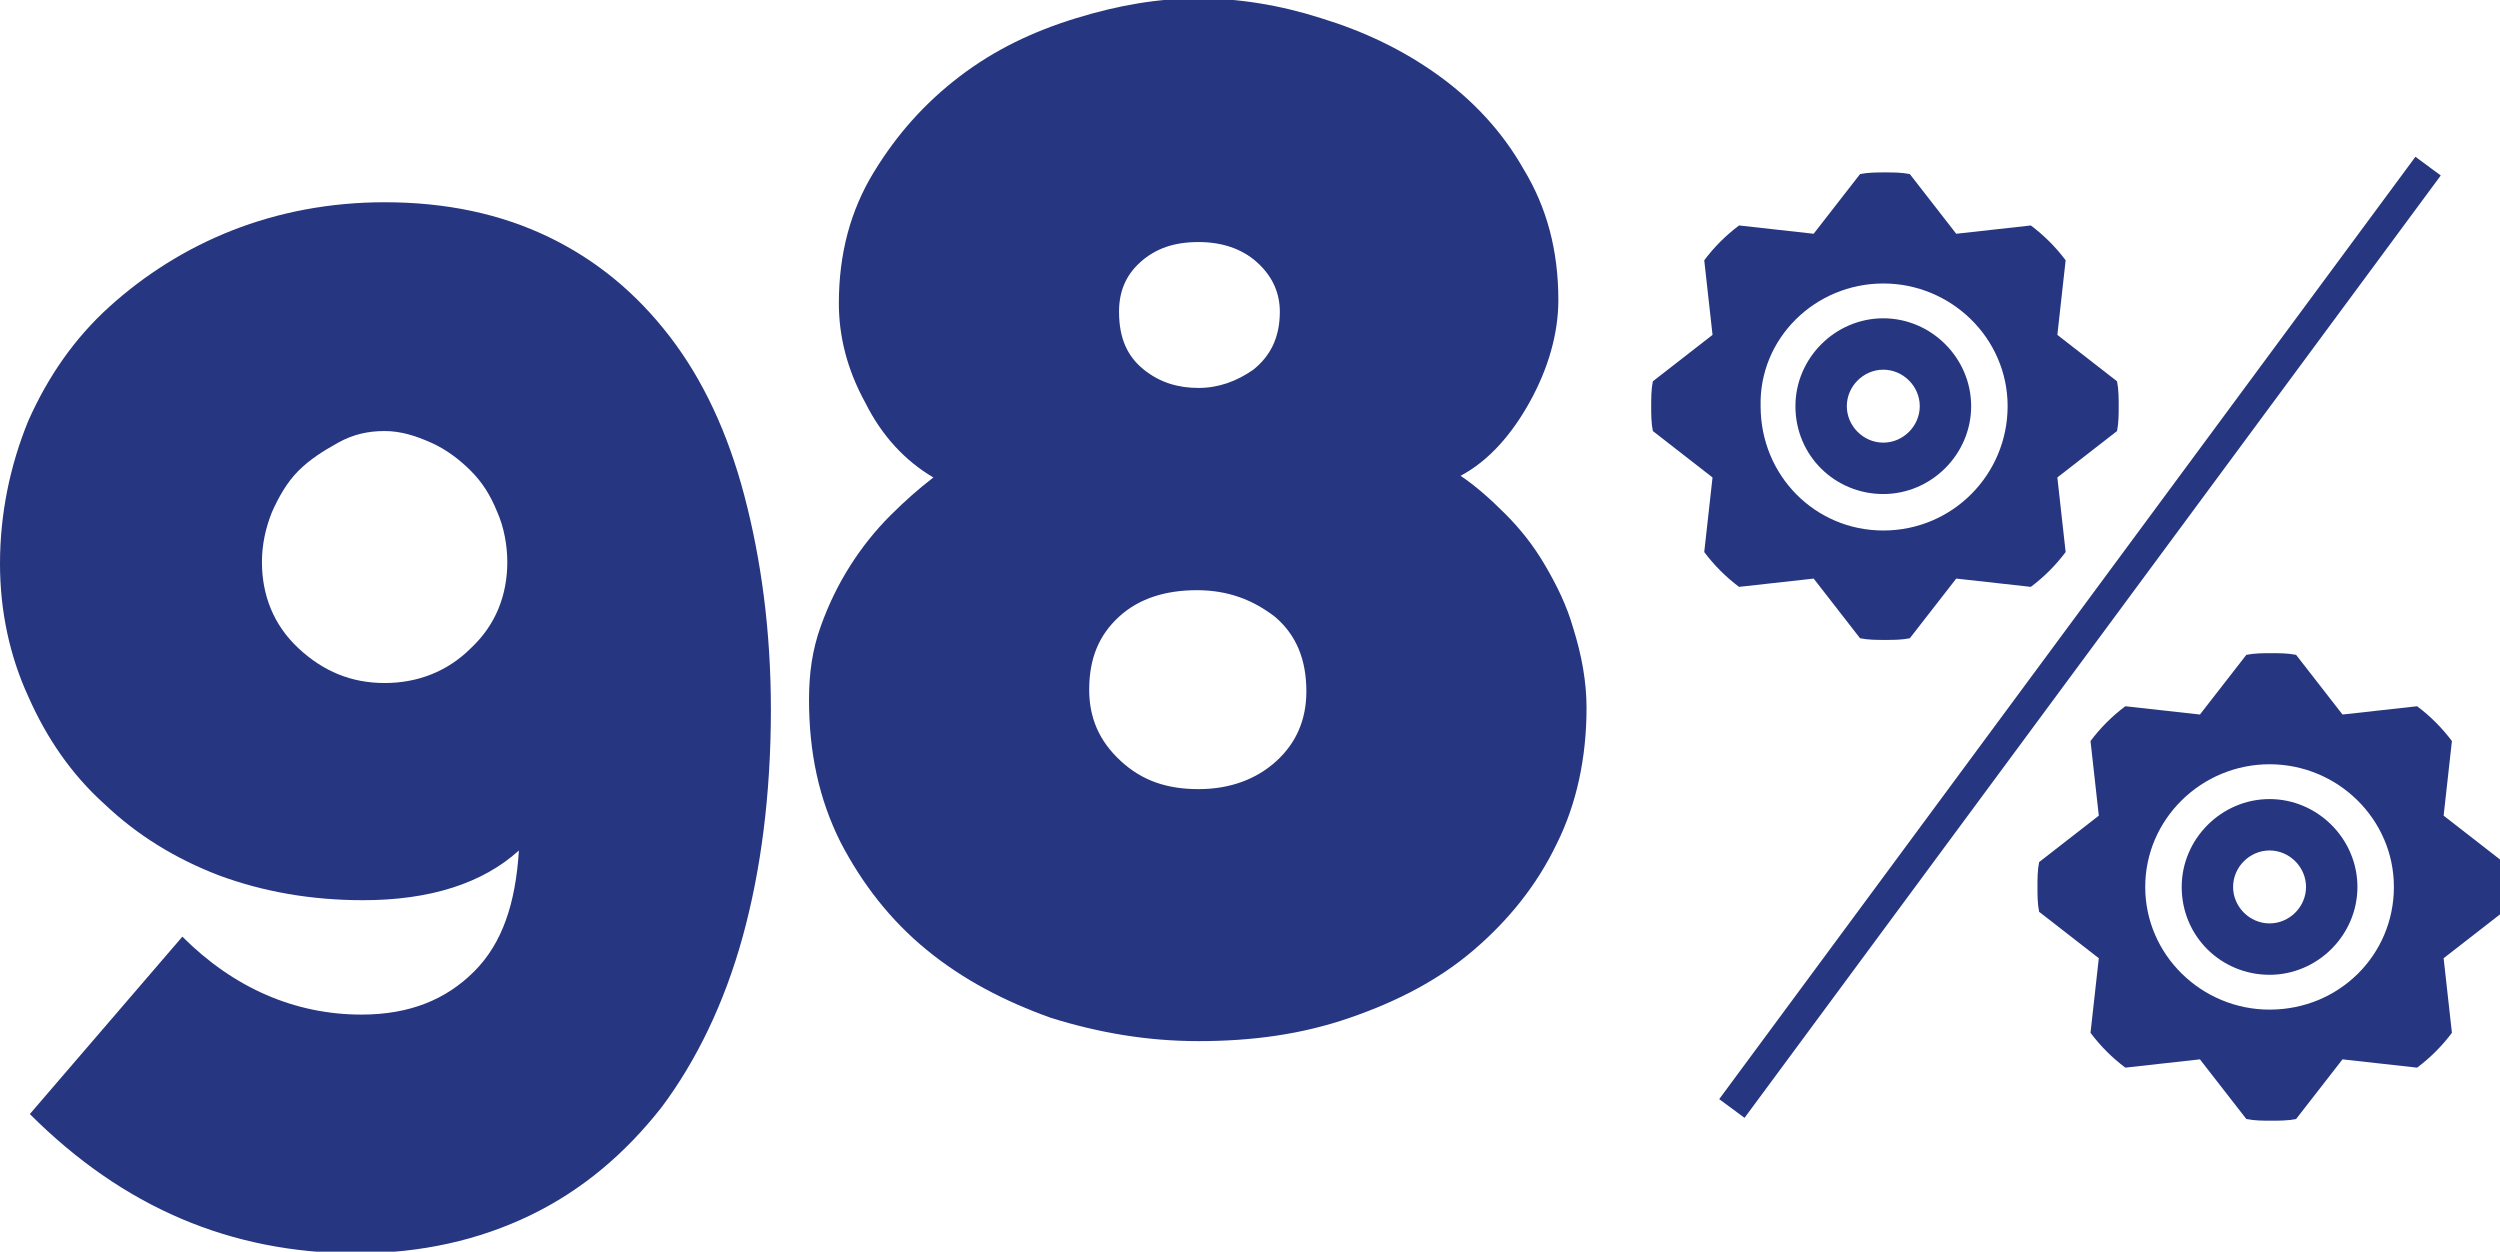 <?xml version="1.0" encoding="UTF-8"?>
<!-- Generator: Adobe Illustrator 28.3.0, SVG Export Plug-In . SVG Version: 6.00 Build 0)  -->
<svg xmlns="http://www.w3.org/2000/svg" xmlns:xlink="http://www.w3.org/1999/xlink" version="1.1" id="Layer_1" x="0px" y="0px" viewBox="0 0 150.8 75.5" style="enable-background:new 0 0 150.8 75.5;" xml:space="preserve">
<style type="text/css">
	.st0{fill:#263680;}
</style>
<g>
	<path class="st0" d="M0,34c0-3,0.6-5.9,1.7-8.6c1.2-2.7,2.8-5,4.9-6.9c2.1-1.9,4.6-3.5,7.4-4.6c2.8-1.1,5.9-1.7,9.2-1.7   c3.7,0,7,0.7,9.9,2.1c2.9,1.4,5.3,3.4,7.3,6c2,2.6,3.5,5.8,4.5,9.6c1,3.8,1.6,8.1,1.6,12.9c0,5.1-0.6,9.7-1.7,13.7   c-1.1,4-2.8,7.5-4.9,10.3c-2.2,2.8-4.8,5-7.9,6.5c-3.1,1.5-6.6,2.3-10.5,2.3c-7.6,0-14.1-2.8-19.7-8.4L11,56.5   c3.1,3.1,6.8,4.7,10.8,4.7c2.9,0,5.1-0.9,6.8-2.6c1.7-1.7,2.5-4.1,2.7-7.3c-2.2,2-5.4,3-9.4,3c-3.1,0-6-0.5-8.7-1.5   c-2.6-1-4.9-2.4-6.9-4.3c-2-1.8-3.5-4-4.6-6.5C0.6,39.6,0,36.9,0,34z M23.2,26c-1,0-1.9,0.2-2.8,0.7s-1.7,1-2.4,1.7   c-0.7,0.7-1.2,1.6-1.6,2.5c-0.4,1-0.6,2-0.6,3c0,2,0.7,3.8,2.2,5.2c1.5,1.4,3.2,2.1,5.2,2.1s3.8-0.7,5.2-2.1   c1.5-1.4,2.2-3.2,2.2-5.2c0-1-0.2-2.1-0.6-3c-0.4-1-0.9-1.8-1.6-2.5c-0.7-0.7-1.5-1.3-2.4-1.7S24.2,26,23.2,26z"></path>
	<path class="st0" d="M95.7,42.7c0,3-0.6,5.8-1.8,8.2c-1.2,2.5-2.9,4.6-5,6.4c-2.1,1.8-4.6,3.1-7.5,4.1c-2.9,1-5.9,1.4-9.1,1.4   c-3.1,0-6-0.5-8.9-1.4c-2.8-1-5.3-2.3-7.5-4.1c-2.2-1.8-3.9-4-5.2-6.5c-1.3-2.6-1.9-5.4-1.9-8.6c0-1.6,0.2-3,0.7-4.4   s1.1-2.6,1.8-3.7c0.7-1.1,1.5-2.1,2.4-3s1.7-1.6,2.6-2.3c-1.7-1-3.1-2.5-4.1-4.5c-1.1-2-1.6-4-1.6-6c0-3,0.7-5.6,2.1-7.9   c1.4-2.3,3.1-4.2,5.2-5.8s4.4-2.7,7-3.5c2.6-0.8,5-1.2,7.4-1.2c2.4,0,4.9,0.4,7.4,1.2c2.6,0.8,4.9,1.9,7,3.4   c2.1,1.5,3.9,3.4,5.2,5.7c1.4,2.3,2.1,4.9,2.1,7.9c0,2-0.6,4.1-1.7,6.1c-1.1,2-2.5,3.6-4.2,4.5c0.9,0.6,1.8,1.4,2.7,2.3   c0.9,0.9,1.7,1.9,2.4,3.1c0.7,1.2,1.3,2.4,1.7,3.8C95.4,39.5,95.7,41.1,95.7,42.7z M78.8,41.7c0-1.9-0.6-3.4-1.9-4.5   c-1.3-1-2.8-1.6-4.7-1.6c-1.9,0-3.5,0.5-4.7,1.6c-1.2,1.1-1.8,2.5-1.8,4.4c0,1.7,0.6,3.1,1.9,4.3c1.3,1.2,2.8,1.7,4.7,1.7   c1.9,0,3.5-0.6,4.7-1.7C78.2,44.8,78.8,43.4,78.8,41.7z M67.5,18.8c0,1.6,0.5,2.7,1.5,3.5c1,0.8,2.1,1.1,3.3,1.1   c1.2,0,2.3-0.4,3.3-1.1c1-0.8,1.6-1.9,1.6-3.5c0-1.2-0.5-2.2-1.4-3c-0.9-0.8-2.1-1.2-3.5-1.2c-1.5,0-2.6,0.4-3.5,1.2   C67.9,16.6,67.5,17.6,67.5,18.8z"></path>
</g>
<g>
	<path class="st0" d="M113.6,17.1c4.1,0,7.5,3.3,7.5,7.4c0,4.1-3.3,7.5-7.5,7.5c-4.1,0-7.4-3.3-7.4-7.5   C106.1,20.4,109.5,17.1,113.6,17.1 M103.3,28.8l-0.5,4.5c0.6,0.8,1.3,1.5,2.1,2.1l4.5-0.5l2.8,3.6c0.5,0.1,1,0.1,1.5,0.1   c0.5,0,1,0,1.5-0.1l2.8-3.6l4.5,0.5c0.8-0.6,1.5-1.3,2.1-2.1l-0.5-4.5l3.6-2.8c0.1-0.5,0.1-1,0.1-1.5s0-1-0.1-1.5l-3.6-2.8l0.5-4.5   c-0.6-0.8-1.3-1.5-2.1-2.1l-4.5,0.5l-2.8-3.6c-0.5-0.1-1-0.1-1.5-0.1c-0.5,0-1,0-1.5,0.1l-2.8,3.6l-4.5-0.5   c-0.8,0.6-1.5,1.3-2.1,2.1l0.5,4.5L99.7,23c-0.1,0.5-0.1,1-0.1,1.5s0,1,0.1,1.5L103.3,28.8z"></path>
	<path class="st0" d="M113.6,22.3c1.2,0,2.2,1,2.2,2.2c0,1.2-1,2.2-2.2,2.2s-2.2-1-2.2-2.2C111.4,23.3,112.4,22.3,113.6,22.3    M113.6,29.8c2.9,0,5.3-2.4,5.3-5.3c0-2.9-2.4-5.3-5.3-5.3c-2.9,0-5.3,2.4-5.3,5.3C108.3,27.5,110.7,29.8,113.6,29.8"></path>
	<path class="st0" d="M136.9,46.1c4.1,0,7.5,3.3,7.5,7.4c0,4.1-3.3,7.4-7.5,7.4c-4.1,0-7.5-3.3-7.5-7.4   C129.4,49.4,132.8,46.1,136.9,46.1 M126.6,57.8l-0.5,4.5c0.6,0.8,1.3,1.5,2.1,2.1l4.5-0.5l2.8,3.6c0.5,0.1,1,0.1,1.5,0.1   c0.5,0,1,0,1.5-0.1l2.8-3.6l4.5,0.5c0.8-0.6,1.5-1.3,2.1-2.1l-0.5-4.5l3.6-2.8c0.1-0.5,0.1-1,0.1-1.5c0-0.5,0-1-0.1-1.5l-3.6-2.8   l0.5-4.5c-0.6-0.8-1.3-1.5-2.1-2.1l-4.5,0.5l-2.8-3.6c-0.5-0.1-1-0.1-1.5-0.1c-0.5,0-1,0-1.5,0.1l-2.8,3.6l-4.5-0.5   c-0.8,0.6-1.5,1.3-2.1,2.1l0.5,4.5L123,52c-0.1,0.5-0.1,1-0.1,1.5c0,0.5,0,1,0.1,1.5L126.6,57.8z"></path>
	<path class="st0" d="M136.9,51.3c1.2,0,2.2,1,2.2,2.2c0,1.2-1,2.2-2.2,2.2s-2.2-1-2.2-2.2C134.7,52.3,135.7,51.3,136.9,51.3    M136.9,58.8c2.9,0,5.3-2.4,5.3-5.3c0-2.9-2.4-5.3-5.3-5.3c-2.9,0-5.3,2.4-5.3,5.3C131.6,56.5,134,58.8,136.9,58.8"></path>
</g>
<rect x="90.2" y="37.5" transform="matrix(0.594 -0.804 0.804 0.594 19.974 116.545)" class="st0" width="70.7" height="1.9"></rect>
</svg>
